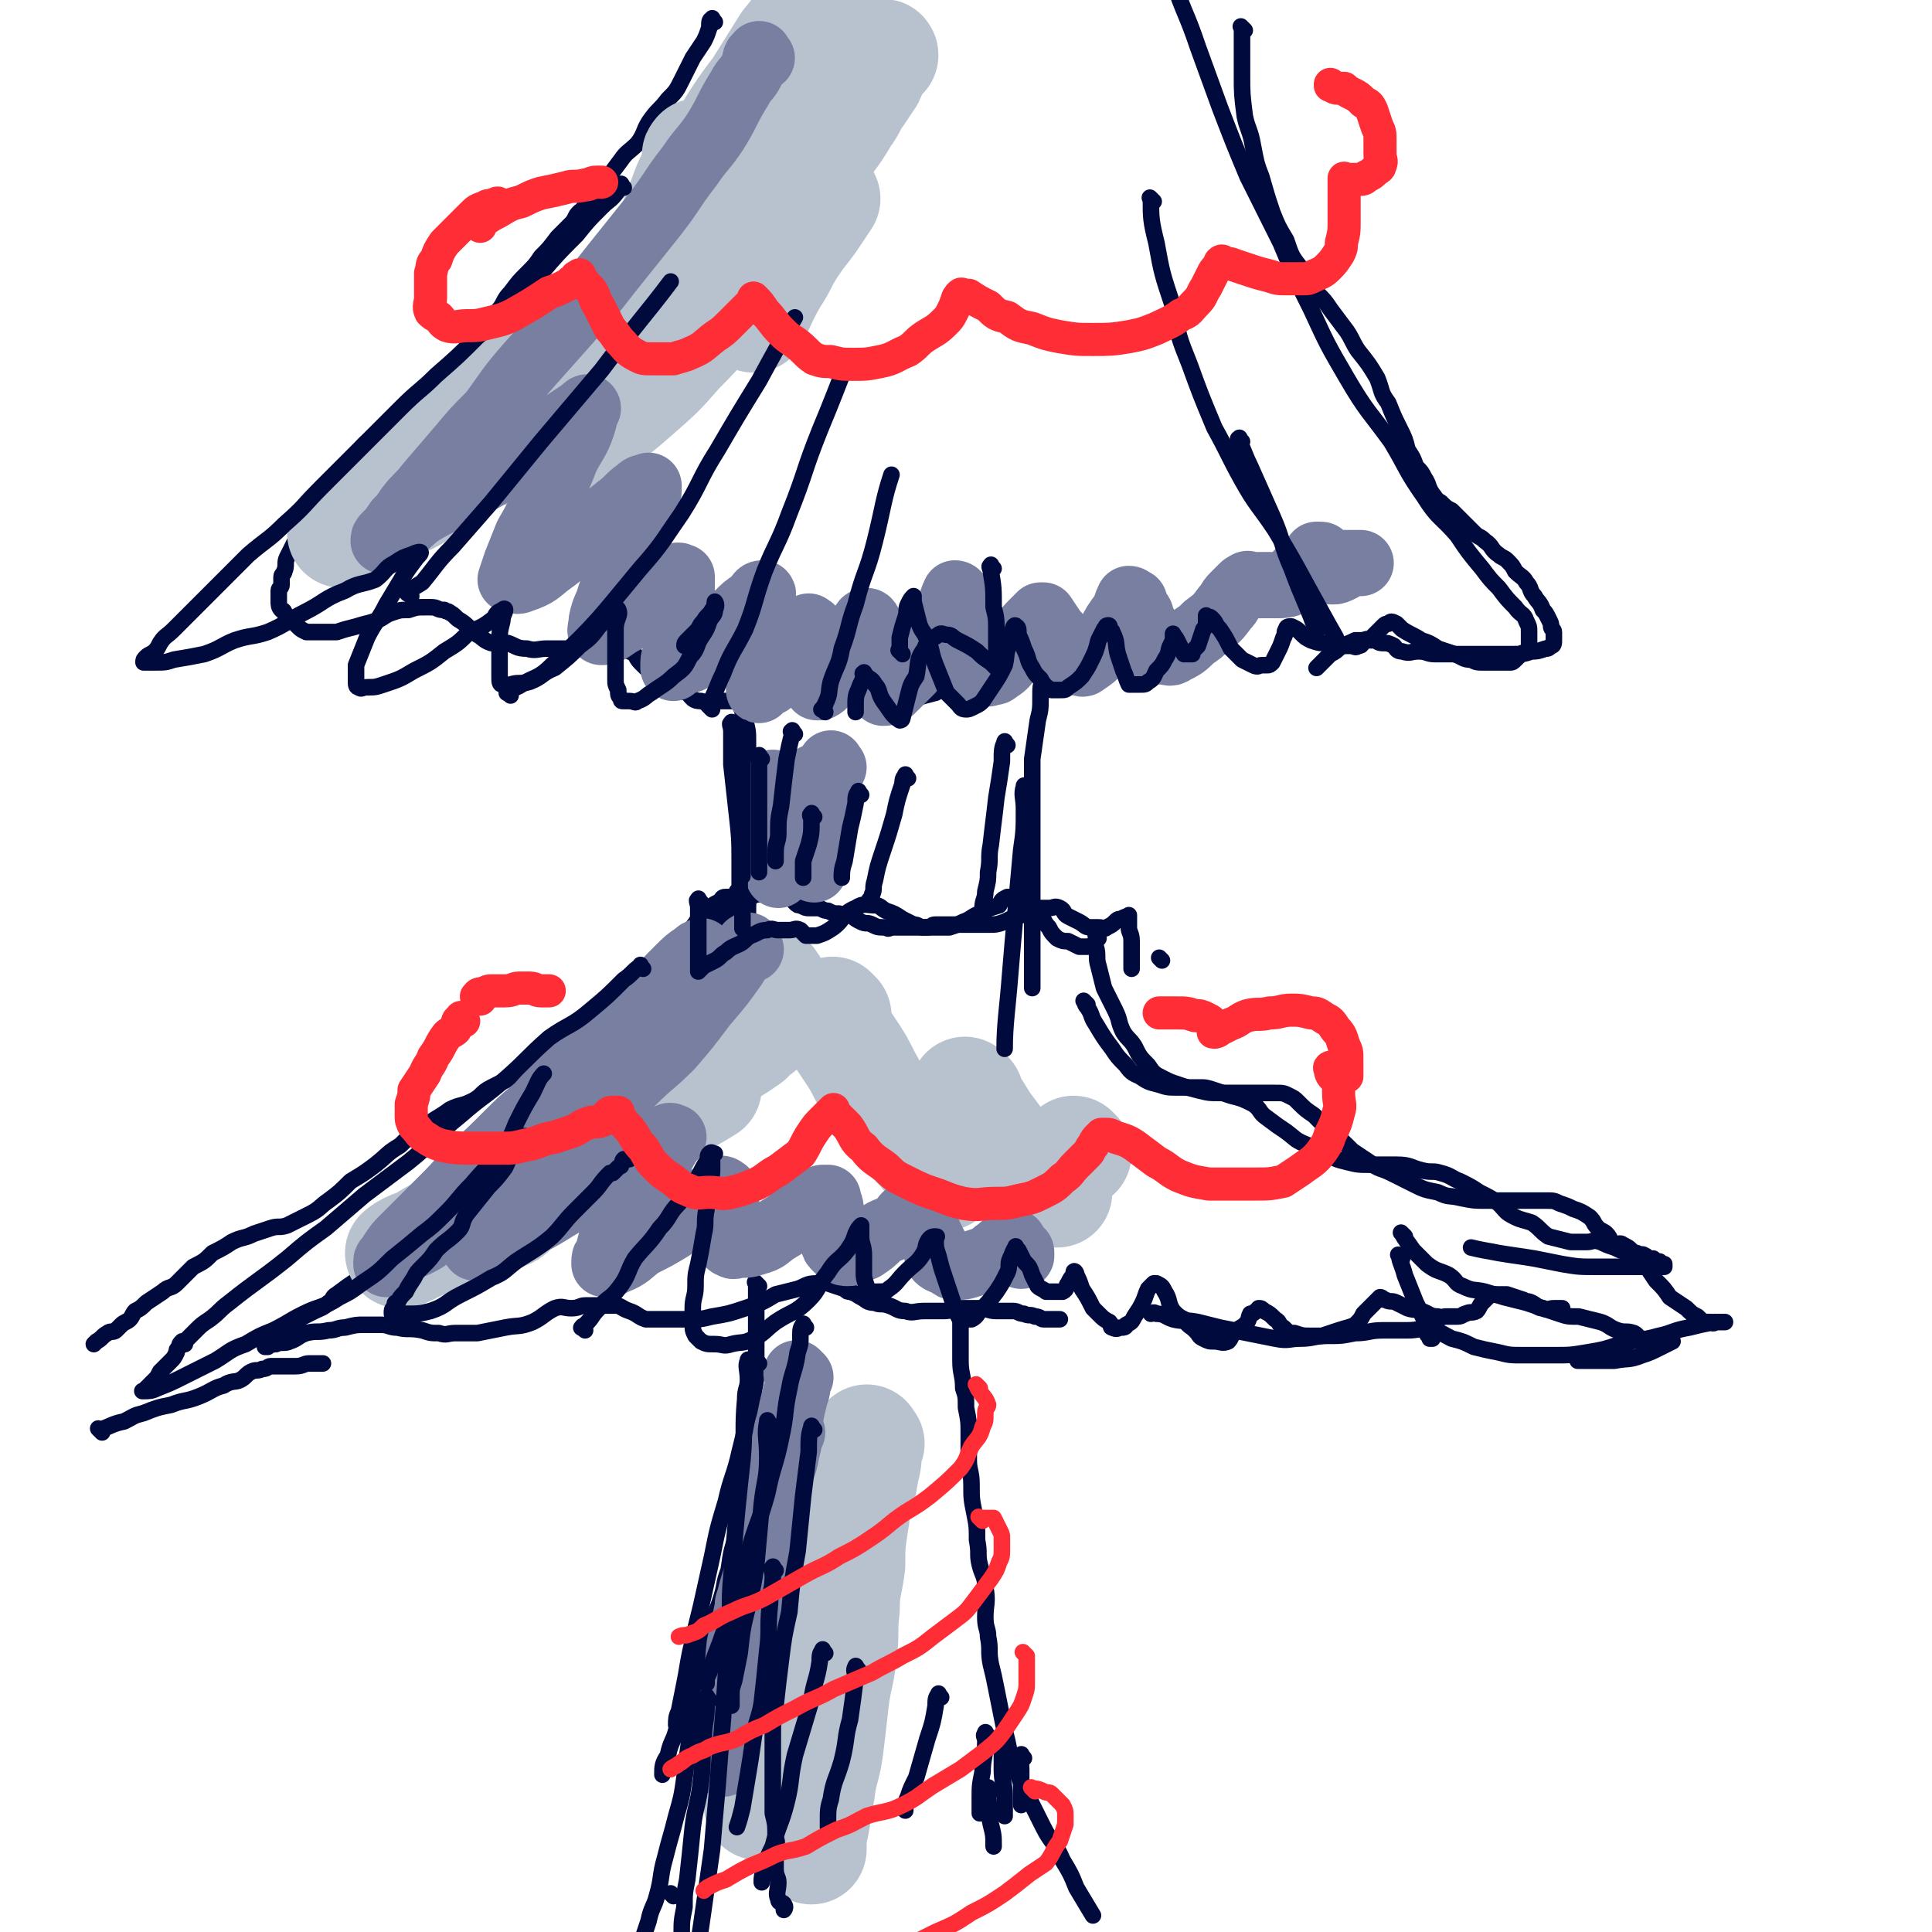 <svg viewBox='0 0 700 700' version='1.1' xmlns='http://www.w3.org/2000/svg' xmlns:xlink='http://www.w3.org/1999/xlink'><g fill='none' stroke='rgb(1,10,61)' stroke-width='6' stroke-linecap='round' stroke-linejoin='round'><path d='M275,466c-1,-1 -1,-1 -1,-1 -1,-1 0,0 0,0 0,2 0,2 0,4 0,3 0,3 0,6 0,3 0,3 0,6 0,5 0,5 0,9 0,4 0,4 0,7 0,5 -1,5 -1,10 0,4 0,4 0,8 0,5 0,5 -1,10 -1,5 -1,5 -2,9 -1,5 0,5 -1,10 -1,6 -1,6 -2,12 -2,6 -2,6 -3,13 -2,5 -1,5 -3,11 -2,6 -3,6 -4,12 -2,6 -2,6 -3,12 -2,5 -2,5 -4,11 -2,6 -2,6 -5,12 -1,4 -2,4 -3,9 -2,3 -2,4 -2,7 '/><path d='M349,478c-1,-1 -1,-1 -1,-1 -1,-1 0,0 0,0 0,1 0,1 0,2 0,1 0,1 0,3 0,3 0,3 0,7 0,2 0,2 0,4 0,5 1,5 1,10 1,3 1,3 1,7 1,5 1,5 1,9 0,5 0,5 0,10 0,4 1,4 1,9 0,5 0,5 1,10 1,5 1,5 1,10 1,5 0,5 1,9 1,4 2,4 2,8 1,6 0,6 0,11 0,4 1,4 1,7 1,5 0,5 1,10 1,4 1,4 2,9 1,5 1,5 2,10 1,5 1,5 2,9 1,5 1,5 3,10 2,5 2,5 4,9 3,6 3,6 6,12 3,6 4,5 7,12 3,5 3,5 5,10 3,5 3,5 6,10 0,0 0,0 0,0 '/><path d='M259,8c-1,-1 -1,-2 -1,-1 -1,0 -1,1 -1,3 -1,3 -1,3 -2,5 -2,3 -2,3 -4,6 -2,4 -2,4 -4,8 -2,4 -2,4 -5,7 -3,4 -3,3 -6,7 -3,4 -2,5 -5,9 -3,3 -4,3 -6,6 -3,4 -3,4 -6,8 -1,2 -1,2 -3,4 -3,3 -3,3 -5,6 -3,2 -2,3 -4,5 -3,3 -3,3 -5,5 -3,4 -3,4 -6,7 -2,3 -2,3 -5,6 -3,3 -3,3 -6,7 -3,3 -2,4 -5,7 -2,3 -2,3 -4,6 -2,2 -2,2 -4,5 -2,3 -2,4 -4,6 -2,2 -3,1 -5,2 -1,2 -1,3 -2,5 -2,1 -2,1 -3,2 -2,2 -2,2 -3,3 -2,2 -2,2 -4,3 -3,2 -3,2 -5,4 -2,2 -2,2 -4,4 -3,3 -3,3 -5,5 -2,1 -3,1 -5,3 -2,2 -2,3 -4,5 -3,3 -3,3 -6,6 -1,1 -1,2 -2,4 -2,2 -2,2 -3,3 -2,2 -2,2 -3,4 -2,3 -1,3 -3,7 -2,2 -2,2 -3,4 -1,2 -1,2 -2,4 -1,2 -1,2 -2,4 -1,2 0,3 -1,5 0,1 -1,1 -1,2 0,2 0,2 0,3 0,1 -1,1 -1,2 0,1 0,1 0,2 0,0 0,0 0,1 0,1 0,1 0,1 0,1 0,2 1,3 0,0 1,0 1,1 1,1 0,1 1,2 1,1 1,0 2,1 1,1 1,1 2,2 1,1 1,1 3,2 2,0 2,0 5,0 3,0 3,0 6,0 3,-1 3,-1 7,-2 3,-1 4,-1 7,-2 3,-1 3,-2 6,-3 3,-1 3,-1 6,-1 3,-1 3,-1 6,-1 1,0 1,0 2,0 3,0 2,1 5,1 1,1 1,0 2,1 2,1 2,2 4,3 3,2 3,3 6,5 2,1 2,2 5,3 3,0 3,0 6,0 3,1 3,2 7,2 3,1 4,0 7,0 4,0 4,0 7,0 4,0 4,0 8,0 3,0 3,0 6,0 2,0 2,0 4,0 3,0 3,0 5,1 3,1 2,2 4,4 3,3 3,3 6,5 2,1 2,2 4,3 3,2 3,2 7,3 2,2 2,3 5,3 3,1 3,0 6,0 5,0 5,0 9,0 4,0 4,1 9,0 3,0 3,-2 6,-2 3,-1 3,-1 7,-1 3,0 2,-1 5,-1 3,0 3,0 5,0 3,0 3,0 6,0 1,0 1,0 3,1 2,1 2,1 4,2 3,1 3,1 6,1 2,1 2,0 5,0 3,0 3,0 7,-1 3,-1 3,-1 7,-2 3,-2 3,-2 7,-3 3,-1 3,-1 5,-2 4,-1 4,-2 7,-2 2,-1 2,-1 5,-1 2,0 2,0 5,0 1,0 1,0 3,0 3,0 3,0 5,0 2,0 2,0 4,0 3,0 3,-1 5,-1 3,-1 3,-1 6,-1 3,-1 3,0 6,-1 2,-1 2,-1 4,-2 2,-1 2,-2 4,-2 3,-1 3,0 5,0 1,0 1,0 2,0 2,0 2,0 4,0 2,0 2,0 4,0 1,0 1,0 3,0 2,0 2,0 4,0 2,0 2,0 3,0 2,0 2,0 4,0 2,0 2,0 3,0 '/><path d='M451,11c-1,-1 -1,-1 -1,-1 -1,-1 0,0 0,0 0,3 0,3 0,6 0,5 0,5 0,11 0,7 0,7 1,15 1,5 2,5 3,11 1,5 1,6 3,11 2,7 2,7 4,13 2,5 2,5 5,10 2,6 2,6 6,11 2,4 3,4 5,8 3,3 3,3 5,6 3,4 3,4 6,8 2,3 2,4 4,7 4,5 4,5 7,10 2,5 1,5 4,9 2,5 2,5 4,9 2,4 2,4 3,8 2,3 2,3 3,6 2,2 2,2 3,4 2,3 1,3 3,6 1,1 1,2 3,3 2,2 2,2 4,3 2,2 2,2 4,4 2,2 2,2 4,4 2,2 2,1 4,3 3,2 2,3 5,5 1,1 2,1 3,2 2,2 2,2 3,4 2,2 3,2 4,4 2,2 1,3 3,5 1,2 2,2 3,5 1,1 1,1 2,3 1,2 1,2 1,3 0,1 1,1 1,2 0,2 0,2 0,3 0,1 0,2 -1,2 -1,1 -1,1 -2,1 -3,1 -3,1 -5,1 -3,1 -3,1 -7,1 -4,0 -4,0 -7,0 -5,0 -5,0 -9,0 -3,0 -3,0 -5,0 -4,0 -4,0 -7,0 -3,0 -3,-1 -6,-1 -3,0 -3,1 -6,0 -2,0 -2,-1 -3,-2 -2,-1 -2,-1 -4,-1 -2,0 -2,-1 -3,-1 -2,0 -2,0 -3,0 -2,0 -2,0 -4,0 -2,1 -2,1 -5,2 -2,2 -2,2 -4,3 -2,2 -2,2 -3,3 -1,1 -1,1 -2,2 '/><path d='M270,258c-1,-1 -2,-2 -1,-1 0,1 0,2 1,4 1,4 1,4 1,8 0,3 0,3 0,6 0,5 1,4 1,9 0,4 0,4 0,8 0,5 0,5 0,9 0,5 0,5 0,9 0,5 0,5 0,9 0,5 -1,5 -1,10 0,5 0,5 0,9 0,4 0,4 -1,9 0,3 -1,3 -1,6 0,2 0,3 0,4 '/><path d='M379,248c-1,-1 -1,-2 -1,-1 -1,1 -1,2 -1,5 0,5 0,5 -1,9 -1,7 -1,7 -2,14 0,5 0,5 0,10 0,4 0,4 0,8 0,6 0,6 0,12 0,5 0,5 0,10 0,5 0,5 0,10 0,5 0,5 0,10 0,5 0,5 0,10 0,3 0,3 0,6 0,2 0,2 0,4 0,2 0,2 0,3 '/><path d='M257,362c-1,-1 -1,-2 -1,-1 -1,0 0,1 -1,2 -2,2 -2,2 -4,3 -3,2 -3,2 -5,4 -3,3 -3,3 -6,5 -3,2 -2,3 -5,5 -4,2 -4,1 -8,3 -3,3 -2,3 -6,5 -3,3 -3,3 -6,5 -4,3 -4,3 -8,5 -3,3 -3,4 -7,7 -3,3 -4,2 -8,5 -2,2 -2,3 -4,5 -3,3 -3,4 -6,6 -4,3 -4,3 -8,6 -3,2 -3,2 -5,4 -3,3 -3,3 -6,6 -2,2 -2,2 -5,4 -3,2 -3,3 -6,5 -3,2 -4,2 -7,4 -3,3 -3,3 -6,5 -2,3 -2,3 -5,6 -2,2 -2,1 -5,3 -3,2 -3,2 -7,5 -2,1 -1,2 -3,3 -2,2 -3,2 -5,3 -2,1 -2,1 -4,2 -2,1 -2,1 -4,2 -1,1 -1,2 -2,3 -1,1 -1,0 -2,1 -1,1 -1,1 -2,2 -1,1 -1,1 -2,1 -1,1 -1,1 -1,2 -1,0 -1,0 -1,0 1,0 2,-1 4,-1 2,-1 3,0 5,-1 3,-1 3,-2 6,-3 4,-1 4,0 8,-1 3,0 3,-1 6,-1 4,-1 4,-1 7,-1 3,0 3,0 6,0 3,0 3,1 6,1 4,1 4,0 9,1 3,1 3,1 6,1 3,1 3,0 6,0 4,0 4,0 8,0 5,-1 5,-1 10,-2 5,-1 5,0 10,-2 4,-2 4,-3 8,-5 3,-1 3,0 6,0 3,0 3,-1 5,-1 3,0 3,0 6,0 2,0 2,0 5,0 2,0 2,1 5,2 3,1 3,2 6,3 4,0 4,0 8,0 4,0 4,0 7,0 5,0 5,0 9,-1 6,-1 6,-1 12,-3 6,-2 6,-2 11,-5 4,-1 4,-1 8,-2 3,-1 3,-2 7,-2 2,-1 2,-1 4,0 3,1 3,1 6,2 1,1 1,1 2,1 3,1 2,1 4,2 2,1 2,2 5,2 2,1 2,0 5,1 3,1 3,2 6,2 3,1 3,0 7,0 3,0 3,0 7,0 3,0 3,-1 7,-1 3,0 3,0 6,0 3,0 3,1 6,1 3,0 3,0 6,0 2,0 2,1 4,1 2,1 2,0 4,1 2,0 2,1 3,1 2,0 2,0 4,0 1,0 2,0 2,0 '/><path d='M394,364c-1,-1 -2,-2 -1,-1 0,0 0,1 1,2 2,3 1,3 3,6 3,5 3,5 6,9 2,3 2,3 5,6 2,3 3,3 5,4 3,2 3,2 7,3 3,1 3,1 7,1 3,0 3,0 7,0 3,0 3,0 6,1 3,1 3,1 6,2 4,1 4,1 8,3 3,2 2,3 5,5 4,3 4,3 7,5 4,3 3,3 8,5 3,2 3,2 7,3 3,2 3,2 7,3 4,1 4,1 9,1 5,0 5,0 9,0 5,0 5,1 9,2 4,1 4,0 7,1 4,1 4,2 7,3 4,2 4,2 7,4 4,2 4,2 7,4 3,3 2,3 6,5 2,1 3,1 6,2 3,2 3,3 6,5 4,1 4,1 8,2 2,0 2,0 6,0 2,0 2,-1 5,0 2,1 2,1 5,2 2,1 2,1 5,2 3,2 3,2 6,4 2,3 2,3 4,6 3,3 3,3 5,6 3,2 3,2 6,4 2,2 2,2 4,3 2,2 2,2 5,2 1,1 1,0 2,0 2,0 3,0 3,0 0,0 -2,0 -4,0 -5,1 -5,1 -9,2 -6,1 -6,2 -11,3 -7,2 -7,1 -14,3 -6,2 -6,2 -12,3 -6,1 -6,1 -12,1 -5,0 -5,0 -11,0 -5,0 -5,0 -9,-1 -5,-1 -5,-1 -9,-2 -4,-2 -4,-2 -8,-3 -4,-2 -3,-2 -7,-3 -5,-1 -5,0 -9,0 -5,0 -5,0 -9,0 -5,0 -5,1 -10,1 -5,1 -5,1 -10,1 -5,0 -5,1 -10,1 -4,0 -4,1 -9,0 -5,-1 -5,-1 -10,-2 -5,-1 -5,-1 -10,-2 -4,-1 -4,-1 -8,-2 -5,-1 -5,0 -9,-1 -3,-1 -3,-2 -6,-2 -1,-1 -2,0 -2,0 '/><path d='M251,358c-1,-1 -2,-1 -1,-1 0,-1 0,-1 1,-3 1,-2 2,-1 3,-4 2,-4 1,-4 3,-8 1,-2 1,-2 2,-4 1,-1 1,-1 2,-2 1,-2 0,-2 1,-4 1,-2 1,-2 2,-3 1,-2 0,-2 1,-4 0,0 1,0 1,0 1,-1 1,-2 1,-2 0,0 0,1 0,2 -1,2 -1,2 -3,4 -1,2 -1,2 -3,4 -2,2 -2,2 -4,3 -3,2 -3,2 -5,4 -3,2 -3,1 -6,3 -3,2 -2,2 -5,4 -4,2 -4,2 -7,4 -5,3 -5,3 -9,7 -3,3 -3,3 -6,6 -5,5 -4,5 -9,9 -4,4 -4,3 -9,7 -4,3 -3,3 -7,6 -4,3 -4,2 -8,4 -4,2 -4,2 -8,4 -4,2 -3,3 -7,5 -4,2 -4,1 -8,3 -4,3 -5,3 -9,6 -5,3 -5,3 -9,7 -5,3 -4,3 -9,7 -4,3 -4,3 -9,6 -4,4 -4,4 -8,7 -3,2 -3,3 -7,5 -4,2 -4,2 -8,4 -3,1 -3,0 -6,1 -3,1 -3,1 -6,2 -4,2 -4,1 -8,3 -3,2 -3,2 -7,4 -3,3 -3,3 -7,5 -3,3 -3,3 -6,6 -2,2 -3,1 -5,3 -3,2 -3,2 -6,4 -2,2 -2,2 -4,3 -1,1 -1,2 -2,3 -1,1 -2,1 -3,2 -1,1 -1,1 -2,2 -1,1 -2,0 -3,1 -2,1 -2,2 -4,3 -1,1 -1,1 -1,1 0,0 0,0 0,0 '/><path d='M37,519c-1,-1 -1,-1 -1,-1 -1,-1 0,0 0,0 4,-1 4,-2 9,-3 4,-2 3,-2 7,-3 5,-2 5,-2 10,-3 5,-2 5,-1 10,-3 5,-2 5,-3 9,-4 3,-2 4,-1 6,-2 2,-1 2,-2 4,-3 2,-1 2,0 4,-1 2,0 2,-1 3,-1 2,0 2,0 4,0 3,0 3,0 5,0 3,0 3,-1 5,-1 2,0 2,0 5,0 0,0 0,0 0,0 '/><path d='M239,349c-1,-1 -2,-1 -1,-1 1,-2 2,-1 4,-3 3,-3 3,-3 6,-6 3,-3 3,-3 5,-6 2,-1 1,-2 3,-3 2,-2 2,-2 4,-3 2,-1 1,-2 3,-2 2,0 2,0 4,0 2,0 2,0 4,0 2,0 2,-1 4,-1 1,0 1,0 3,0 1,0 1,0 3,0 1,0 1,0 2,0 0,0 0,0 1,0 1,0 1,0 1,0 1,0 1,0 2,1 1,1 0,1 1,2 1,1 1,1 2,1 2,1 2,1 3,1 2,0 2,0 3,0 2,0 2,1 4,1 2,1 2,1 4,1 2,1 2,0 5,1 1,1 1,1 3,2 2,1 2,0 4,1 2,1 2,1 5,1 1,1 1,0 3,0 2,0 2,0 5,0 2,0 2,0 4,0 1,0 1,0 3,0 2,0 1,-1 3,-1 2,0 2,0 3,0 2,0 2,0 3,0 1,0 1,0 2,0 2,0 2,0 3,0 2,0 2,0 4,0 2,0 2,0 4,0 3,0 3,0 6,-1 2,-1 2,-1 4,-2 3,-1 3,0 6,-1 1,-1 1,-2 2,-2 1,0 1,0 2,0 1,0 1,0 2,0 2,0 2,-1 4,0 2,1 1,2 3,3 2,1 2,1 4,2 2,1 2,2 4,2 1,0 1,0 3,0 2,0 2,1 3,0 2,-1 2,-1 3,-2 1,-1 1,-1 2,-1 2,-1 2,-1 3,-1 0,-1 0,0 0,0 0,1 0,1 0,1 0,0 0,0 0,0 0,2 0,2 0,3 0,2 1,2 1,5 0,2 0,2 0,4 0,3 0,3 0,6 0,0 0,0 0,0 '/><path d='M421,348c-1,-1 -1,-1 -1,-1 '/><path d='M398,340c-1,-1 -1,-1 -1,-1 '/></g>
<g fill='none' stroke='rgb(183,194,206)' stroke-width='40' stroke-linecap='round' stroke-linejoin='round'><path d='M311,537c-1,-1 -1,-1 -1,-1 -1,-1 0,0 0,0 0,3 0,3 0,6 0,5 0,5 -1,11 -1,7 -1,7 -1,14 -1,8 -2,8 -2,16 -1,8 0,8 -1,16 -1,9 -2,9 -3,18 -1,9 -1,9 -2,17 -1,7 -2,7 -3,15 -1,6 -1,6 -2,12 -1,4 -1,5 -1,9 '/><path d='M302,533c-1,-1 -1,-2 -1,-1 -1,0 0,0 0,1 0,4 0,4 0,8 0,7 0,7 0,14 0,8 0,8 0,15 0,8 0,8 -1,17 -1,8 -1,8 -2,16 -1,6 -1,6 -2,13 -1,4 -1,4 -1,8 -1,4 -1,5 -1,9 '/><path d='M315,523c-1,-1 -1,-2 -1,-1 -1,0 0,1 0,2 0,5 0,5 -1,9 -1,6 -1,6 -3,11 -2,8 -1,8 -3,16 -2,8 -2,8 -4,16 -2,7 -2,7 -4,14 -3,8 -3,8 -6,16 -3,7 -3,7 -6,14 -2,6 -1,6 -3,12 -2,4 -2,4 -4,8 -2,4 -2,4 -3,7 '/><path d='M289,628c-1,-1 -1,-2 -1,-1 -1,1 -1,2 -2,5 -2,4 -2,4 -4,8 -2,3 -2,3 -4,6 -2,4 -2,5 -3,8 '/><path d='M280,357c-1,-1 -1,-2 -1,-1 -1,0 -1,0 -2,1 -4,4 -4,4 -8,8 -5,4 -5,3 -10,7 -6,6 -6,6 -13,13 -6,5 -6,5 -12,11 -6,5 -6,5 -11,10 -6,6 -6,6 -12,11 -5,5 -6,4 -11,9 -4,3 -3,4 -7,7 -3,2 -3,2 -6,3 -2,2 -1,3 -4,4 -1,0 -1,-1 -3,0 0,0 0,1 0,1 -1,0 -2,0 -1,0 1,-2 2,-3 5,-6 4,-3 4,-3 8,-6 7,-5 7,-4 14,-9 6,-4 5,-5 11,-9 7,-5 8,-4 15,-9 6,-3 6,-4 11,-7 5,-3 6,-3 11,-6 4,-3 3,-4 7,-6 4,-3 5,-3 9,-6 2,-1 2,-2 3,-3 2,-1 2,-1 3,-2 1,-1 1,-1 0,-1 -1,0 -2,0 -3,1 -4,2 -5,1 -9,3 -6,4 -6,4 -12,8 -6,4 -6,4 -13,9 -8,5 -9,5 -17,10 -8,6 -8,6 -16,11 -7,5 -7,4 -13,9 -7,5 -7,5 -14,11 -6,4 -5,5 -11,9 -4,2 -4,2 -8,4 -4,2 -4,2 -7,4 -2,1 -3,1 -5,2 -2,1 -3,2 -3,2 0,0 1,0 3,-1 4,-2 4,-2 9,-4 9,-5 9,-4 17,-9 9,-4 9,-4 17,-8 11,-6 11,-6 21,-12 9,-5 9,-5 19,-11 12,-8 17,-10 25,-15 '/><path d='M303,368c-1,-1 -2,-2 -1,-1 0,2 0,3 1,6 2,3 2,3 4,6 4,6 4,6 7,12 3,5 2,5 5,9 4,5 4,5 8,9 4,5 5,5 9,10 3,3 4,5 6,7 '/><path d='M351,397c-1,-1 -2,-2 -1,-1 0,1 1,2 2,4 3,4 3,5 6,9 4,5 3,5 8,10 2,2 2,2 5,4 3,3 3,3 6,5 3,2 3,2 6,4 0,0 0,0 0,0 '/><path d='M390,418c-1,-1 -1,-1 -1,-1 '/><path d='M254,57c-1,-1 -1,-2 -1,-1 -1,0 0,1 0,2 -1,5 -2,5 -4,10 -3,8 -3,8 -6,16 -4,9 -4,9 -9,18 -4,7 -4,7 -9,15 -4,7 -4,7 -9,14 -4,7 -3,7 -8,14 -2,3 -3,3 -6,6 -2,4 -3,4 -5,7 -2,3 -1,3 -3,5 -1,1 -1,1 -2,2 0,0 0,0 0,0 1,-2 1,-2 3,-4 4,-4 4,-4 8,-8 6,-6 6,-6 11,-12 7,-7 7,-7 14,-13 6,-6 6,-6 12,-12 8,-8 9,-8 17,-16 6,-6 6,-7 13,-14 6,-7 6,-6 12,-13 5,-6 5,-6 10,-12 4,-5 4,-5 8,-10 3,-4 3,-4 6,-9 3,-4 2,-4 5,-8 2,-3 2,-3 4,-6 1,-2 1,-3 2,-5 1,-1 0,-1 1,-2 1,-1 2,-2 2,-1 0,0 -1,0 -2,1 -3,4 -3,5 -5,9 -6,8 -6,7 -11,15 -6,9 -5,9 -11,18 -8,10 -8,10 -16,21 -6,9 -6,9 -13,18 -5,6 -6,6 -11,12 -5,5 -5,5 -9,9 -3,3 -2,4 -5,6 -1,0 -2,1 -1,0 0,-2 0,-2 1,-4 3,-6 3,-6 6,-12 4,-8 4,-8 7,-16 5,-10 6,-10 11,-20 5,-9 4,-9 9,-18 6,-11 6,-10 11,-21 4,-8 3,-8 7,-16 3,-7 4,-7 7,-14 1,-3 1,-4 2,-7 1,-2 2,-2 3,-4 0,-1 0,-2 0,-1 0,0 0,0 0,1 -3,4 -4,4 -7,9 -4,5 -4,5 -8,10 -5,8 -5,8 -10,16 -6,8 -6,8 -11,16 -7,11 -7,10 -13,21 -6,10 -5,10 -11,20 -5,7 -6,7 -11,15 -6,8 -6,8 -11,16 -4,5 -5,5 -8,11 -3,3 -2,4 -4,8 -2,2 -3,2 -5,5 0,0 0,1 0,1 0,1 0,0 0,0 2,-4 1,-4 3,-8 5,-8 5,-8 10,-15 5,-8 6,-8 12,-16 6,-9 6,-9 13,-16 7,-7 7,-7 15,-14 4,-3 5,-3 9,-7 2,-1 1,-2 2,-3 0,-1 0,0 0,0 0,1 1,1 0,2 -3,4 -4,3 -7,7 -7,7 -6,7 -13,14 -9,9 -10,9 -19,17 -9,8 -9,8 -18,16 -11,10 -11,9 -22,18 -8,8 -8,8 -17,16 -6,5 -6,4 -13,9 -6,4 -6,4 -11,9 -3,2 -2,2 -5,5 -1,1 -1,1 -2,1 0,0 0,0 0,0 3,-2 3,-2 5,-5 6,-4 6,-5 12,-10 6,-5 6,-5 13,-10 7,-5 7,-5 14,-10 6,-4 6,-4 12,-9 3,-2 3,-2 6,-4 2,-1 4,-2 4,-2 0,0 -2,1 -4,3 -6,5 -6,5 -12,9 -7,6 -7,6 -14,11 -9,7 -9,8 -18,15 -7,6 -7,5 -14,11 -5,4 -5,4 -10,8 -2,2 -2,2 -5,4 -2,1 -2,1 -3,2 0,0 0,0 0,0 2,0 2,1 3,0 5,-2 5,-3 9,-6 8,-5 9,-4 17,-9 9,-6 8,-7 17,-12 11,-7 11,-7 22,-14 10,-6 9,-6 19,-13 11,-7 11,-7 22,-14 '/><path d='M274,85c-1,-1 -1,-2 -1,-1 -3,2 -2,3 -4,6 -5,5 -5,5 -10,11 -6,8 -6,8 -12,15 -6,8 -6,8 -13,16 -5,6 -6,6 -11,12 -4,5 -4,5 -7,9 -2,3 -2,3 -4,5 0,0 0,0 0,0 9,-8 10,-8 19,-16 8,-7 8,-7 15,-15 10,-10 9,-10 18,-20 9,-9 9,-9 18,-18 3,-4 3,-4 7,-8 3,-3 4,-3 7,-6 2,-2 2,-2 3,-3 0,0 0,0 0,0 0,0 0,0 0,0 -2,3 -2,3 -4,6 -4,6 -4,5 -8,11 -4,6 -3,6 -7,12 -4,7 -4,8 -7,14 '/><path d='M233,395c-1,-1 -1,-2 -1,-1 -1,0 0,1 -1,2 -4,5 -5,5 -9,10 -4,3 -4,3 -7,7 -4,5 -4,5 -8,10 0,0 0,0 0,0 '/></g>
<g fill='none' stroke='rgb(120,127,160)' stroke-width='24' stroke-linecap='round' stroke-linejoin='round'><path d='M290,499c-1,-1 -1,-1 -1,-1 -1,-1 0,0 0,0 0,1 0,1 0,2 0,3 0,3 -1,6 -1,4 -1,4 -2,9 -2,7 -2,7 -3,13 -2,8 -3,8 -4,16 -2,7 -2,7 -3,14 -2,9 -1,10 -3,19 -2,10 -3,9 -5,19 -1,8 0,8 -1,17 -1,5 -2,5 -3,10 -1,3 -2,3 -2,7 0,1 0,2 0,3 '/><path d='M287,519c-1,-1 -1,-1 -1,-1 -1,-1 0,0 0,0 0,4 0,4 -1,8 -1,6 -2,6 -4,12 -1,7 -1,7 -3,14 -1,8 -2,8 -3,16 -3,9 -3,9 -5,19 -1,8 -1,8 -2,16 -2,9 -2,9 -3,18 -2,9 -2,12 -3,18 '/><path d='M272,582c-1,-1 -1,-1 -1,-1 '/><path d='M255,346c-1,-1 -1,-2 -1,-1 -1,0 -1,0 -2,1 -3,2 -3,2 -6,5 -5,5 -5,5 -10,11 -6,5 -6,5 -12,11 -7,6 -7,6 -14,12 -8,8 -8,8 -15,16 -6,5 -6,5 -11,10 -7,7 -7,7 -14,13 -5,6 -5,6 -10,11 -4,4 -4,4 -8,8 -3,3 -3,3 -6,6 -2,2 -2,2 -4,5 0,1 0,1 -1,2 0,1 -1,0 -1,1 0,0 0,1 0,1 2,-2 2,-2 4,-4 5,-3 5,-2 10,-5 7,-5 7,-6 14,-11 7,-4 7,-4 13,-9 7,-5 7,-6 13,-11 8,-7 9,-7 16,-14 7,-6 6,-6 12,-12 7,-7 7,-7 13,-13 5,-6 6,-7 10,-11 '/><path d='M272,344c-1,-1 -1,-2 -1,-1 -3,2 -3,4 -5,7 -5,7 -5,7 -11,14 -6,8 -6,8 -12,15 -7,7 -7,6 -14,13 -7,7 -7,7 -14,14 -6,6 -6,6 -12,12 -5,5 -6,5 -11,11 -4,5 -4,5 -8,11 -3,2 -3,2 -6,4 -2,3 -2,4 -4,7 -1,1 -1,0 -2,1 0,0 0,0 0,0 4,-1 4,-1 8,-3 6,-3 6,-3 12,-6 8,-4 8,-5 16,-9 6,-4 6,-4 11,-7 6,-4 6,-4 12,-8 4,-2 4,-2 8,-5 2,-1 1,-1 3,-2 1,-1 1,0 2,0 0,0 -1,1 -1,1 -2,3 -2,3 -3,5 -3,6 -3,6 -6,11 -3,5 -3,4 -6,9 -3,5 -3,5 -6,10 -1,3 -1,3 -2,7 -1,1 -1,1 -1,2 0,0 0,0 0,1 2,0 2,0 4,-1 5,-2 5,-3 9,-6 6,-3 6,-3 11,-6 4,-4 4,-4 9,-7 3,-3 3,-3 7,-5 1,-1 2,-3 3,-2 2,1 1,2 1,5 0,3 0,3 0,6 0,2 0,2 0,5 0,1 0,1 1,3 0,0 0,1 1,1 1,1 1,0 3,0 3,0 3,0 6,-1 4,-1 4,-2 7,-4 5,-3 5,-3 9,-7 2,-1 2,-2 4,-3 2,-1 2,-1 4,-2 1,0 1,0 2,0 0,0 0,0 0,1 1,2 1,2 1,5 1,2 1,2 1,5 0,2 0,2 0,5 0,1 0,1 1,2 1,1 1,1 1,1 2,1 2,1 3,1 3,0 3,-1 6,-2 3,-2 3,-2 6,-5 3,-2 4,-1 7,-4 2,-1 1,-2 3,-3 1,-1 2,0 3,0 1,0 1,0 2,0 1,1 0,2 1,4 1,2 1,2 2,4 1,2 1,2 2,4 1,2 0,2 1,4 1,1 2,1 4,2 1,1 1,1 2,1 3,0 3,0 6,-1 3,-1 3,-1 6,-2 2,-1 2,-2 4,-3 2,-2 2,-2 4,-3 0,-1 1,0 1,0 1,0 0,1 0,1 1,1 1,1 2,2 1,1 1,0 1,1 0,0 0,1 0,1 '/><path d='M276,21c-1,-1 -1,-2 -1,-1 -2,1 -1,2 -2,4 -2,5 -3,4 -5,8 -5,8 -4,8 -9,16 -4,6 -5,6 -9,12 -7,9 -6,9 -13,18 -8,10 -8,10 -16,20 -7,9 -7,9 -14,17 -8,9 -8,9 -16,18 -7,8 -7,9 -13,17 -6,6 -6,6 -11,12 -6,7 -6,7 -12,14 -3,4 -4,4 -7,8 -2,3 -2,3 -4,5 -2,3 -2,3 -4,5 -1,1 -1,1 -1,2 0,0 0,0 0,0 0,0 0,0 1,0 1,-1 1,-2 3,-3 5,-3 5,-4 9,-7 8,-5 9,-4 16,-9 8,-4 8,-4 16,-9 6,-5 6,-5 13,-10 4,-2 4,-2 8,-5 3,-2 3,-2 6,-4 1,-1 2,-2 2,-1 -1,1 -1,3 -2,6 -2,6 -3,6 -6,12 -3,8 -3,7 -7,15 -3,6 -3,6 -7,13 -2,5 -2,5 -4,10 -1,3 -1,3 -2,6 0,0 0,0 0,0 2,0 2,1 4,0 6,-2 6,-3 10,-6 7,-5 7,-6 13,-11 6,-5 6,-4 12,-9 4,-3 4,-4 7,-6 2,-2 2,-1 4,-2 0,0 0,0 0,0 0,3 0,3 -1,6 -1,6 -1,6 -3,12 -3,7 -4,6 -6,13 -2,4 -2,4 -4,9 -1,4 -2,4 -3,9 0,2 -1,4 0,4 3,0 4,-2 8,-4 5,-3 4,-4 8,-7 4,-3 4,-3 7,-6 2,-2 2,-2 4,-3 1,-1 1,0 2,0 0,1 0,1 0,2 0,4 0,4 0,8 0,5 -1,5 -1,9 -1,4 0,4 -1,8 0,2 -1,2 -1,4 0,1 0,1 0,2 0,0 1,-1 1,-1 3,-2 4,-1 7,-3 4,-3 4,-4 7,-7 4,-4 4,-4 8,-8 3,-3 3,-3 6,-5 2,-2 2,-3 3,-3 1,0 0,1 0,3 0,5 0,5 0,11 0,4 -1,4 -1,8 0,3 0,3 0,7 0,2 0,2 0,4 0,1 0,1 0,2 0,0 1,-1 1,-1 2,-2 3,-1 4,-3 3,-3 3,-3 5,-6 3,-4 2,-4 5,-8 1,-2 2,-2 3,-4 0,0 0,-1 0,-1 0,0 0,0 0,0 0,1 1,0 1,1 1,2 1,3 1,5 0,4 0,4 0,8 0,3 1,3 1,6 0,1 0,1 0,2 0,0 0,0 0,0 0,0 1,0 1,0 2,-1 2,-2 3,-3 3,-3 3,-3 5,-6 3,-4 2,-5 4,-9 2,-2 2,-2 3,-4 1,-1 1,-2 2,-2 1,0 1,2 1,4 1,3 0,3 1,6 1,4 1,4 2,8 1,3 0,3 1,5 0,1 0,2 1,3 1,0 1,0 3,-1 0,0 0,-1 1,-1 3,-3 3,-3 6,-6 3,-4 3,-4 5,-8 3,-4 3,-4 5,-9 2,-3 2,-3 4,-6 1,-2 1,-3 2,-5 1,0 1,1 1,1 0,0 0,0 0,1 0,2 0,2 1,4 1,4 2,4 3,9 1,3 1,3 2,6 1,4 1,4 2,7 1,1 1,1 2,1 1,0 1,0 1,0 2,-1 2,0 3,-1 3,-2 3,-2 5,-5 3,-3 2,-3 4,-6 2,-4 2,-4 5,-7 1,-1 1,-1 2,-2 1,0 1,0 1,0 2,3 2,3 4,6 2,2 2,2 3,4 1,3 1,3 2,6 1,1 2,0 3,1 1,0 1,0 1,0 1,0 1,1 2,0 3,-2 3,-2 6,-5 2,-2 1,-2 3,-5 2,-4 2,-4 5,-8 1,-2 1,-3 2,-5 1,0 1,1 2,1 0,0 -1,0 -1,0 1,1 1,1 2,3 2,2 1,2 2,4 2,4 2,3 3,6 2,3 1,3 2,5 1,0 1,0 2,0 2,0 3,1 4,0 4,-2 4,-2 7,-5 3,-2 3,-2 5,-4 4,-3 4,-3 7,-7 2,-2 1,-2 3,-4 2,-2 2,-2 3,-3 1,-1 1,-1 2,-1 0,-1 0,0 1,0 1,0 1,0 1,0 1,0 1,0 3,0 1,0 1,0 2,0 2,0 2,0 4,0 2,0 3,0 5,-1 1,-1 1,-2 2,-3 2,-2 2,-2 4,-3 1,-1 1,-1 2,-2 1,-1 0,-1 1,-2 0,0 1,0 1,0 1,0 1,0 1,1 1,1 0,1 1,2 0,1 0,1 1,2 0,1 0,1 1,1 0,0 0,0 1,0 0,0 0,0 0,0 1,0 1,0 3,-1 1,-1 0,-1 1,-2 1,0 1,0 2,0 0,0 0,0 1,0 0,0 0,0 0,0 1,0 1,0 2,0 1,0 1,0 1,0 '/><path d='M296,283c-1,-1 -1,-2 -1,-1 -1,3 0,4 0,9 0,5 0,5 0,10 0,3 0,3 0,6 0,3 0,3 0,5 0,2 0,2 0,3 '/><path d='M302,278c-1,-1 -1,-2 -1,-1 -1,1 -1,2 -1,4 -1,4 0,4 -1,9 -1,3 -2,3 -3,6 -1,4 -1,4 -2,8 -1,3 0,3 -1,5 0,2 -1,2 -1,3 '/><path d='M281,285c-1,-1 -1,-2 -1,-1 -1,2 -1,3 -1,6 0,3 0,3 0,6 0,4 0,4 0,7 0,2 -1,2 -1,4 0,1 0,1 0,1 '/><path d='M284,305c-1,-1 -1,-2 -1,-1 -1,0 0,0 0,1 0,6 -1,6 -1,12 0,0 0,0 0,0 '/></g>
<g fill='none' stroke='rgb(1,10,61)' stroke-width='6' stroke-linecap='round' stroke-linejoin='round'><path d='M292,481c-1,-1 -1,-2 -1,-1 -1,1 -1,2 -1,4 0,3 0,3 -1,6 -1,7 -2,7 -3,13 -2,9 -1,9 -3,18 -2,10 -3,10 -5,20 -3,11 -4,11 -7,22 -2,7 -2,7 -4,14 -2,8 -2,8 -5,15 -2,6 -2,5 -4,11 -1,3 -1,3 -2,5 0,1 0,1 0,2 '/><path d='M275,494c-1,-1 -1,-2 -1,-1 -1,1 -1,2 -1,5 -1,6 -1,6 -2,13 -1,7 -1,7 -3,15 -2,9 -3,9 -5,18 -3,10 -3,10 -5,20 -2,9 -2,9 -4,18 -2,8 -2,8 -4,17 -1,5 -1,6 -2,11 -1,5 -1,5 -2,10 -1,2 -1,3 -1,5 '/><path d='M279,516c-1,-1 -1,-2 -1,-1 -1,5 0,6 0,13 0,8 -1,8 -2,17 -1,11 -1,11 -2,22 -1,7 -1,7 -3,15 -2,8 -2,8 -3,17 -1,5 -1,5 -2,10 -1,3 -1,3 -1,6 0,2 0,2 0,3 '/><path d='M295,518c-1,-1 -1,-2 -1,-1 -1,3 -1,4 -1,9 -1,8 -1,8 -2,16 -1,10 -1,10 -2,20 -2,11 -2,11 -3,22 -2,9 -2,9 -3,17 -1,8 -1,8 -2,17 -1,6 -1,6 -1,12 0,6 0,6 0,11 0,3 0,3 0,6 0,2 0,2 0,3 0,1 0,1 0,2 0,0 0,0 0,0 0,1 0,1 0,2 0,2 0,2 0,3 1,4 1,4 1,9 1,2 0,2 0,4 0,4 0,4 0,7 0,3 1,3 1,5 0,3 -1,4 0,6 0,2 2,1 2,2 1,1 0,2 0,2 '/><path d='M281,569c-1,-1 -1,-2 -1,-1 -1,0 0,1 0,3 0,5 -1,5 -1,10 -1,9 0,9 -1,17 -1,10 -1,10 -2,19 -1,6 -2,6 -3,13 -1,7 -1,7 -2,13 -1,6 -1,6 -2,12 -1,4 -1,4 -2,7 '/><path d='M252,616c-1,-1 -1,-1 -1,-1 -1,-1 0,0 0,0 0,2 0,2 0,5 0,4 0,4 -1,9 -1,7 -1,7 -2,15 -1,7 -1,7 -3,14 -2,8 -2,7 -4,15 -2,7 -1,7 -3,14 -1,4 -2,4 -3,9 -1,3 -1,3 -2,6 -1,3 -1,3 -1,5 '/><path d='M244,687c-1,-1 -1,-1 -1,-1 '/><path d='M233,351c-1,-1 -1,-2 -1,-1 -3,2 -3,3 -6,5 -6,6 -6,6 -12,11 -7,6 -8,5 -15,10 -8,7 -8,8 -16,15 -8,7 -8,6 -16,13 -10,8 -9,9 -19,17 -8,6 -8,6 -16,12 -7,6 -7,6 -14,12 -7,5 -7,5 -14,11 -10,8 -11,8 -21,16 -4,3 -3,3 -7,6 -3,2 -3,2 -5,4 -2,2 -2,2 -3,3 -1,1 -1,1 -1,2 -1,0 0,-1 0,-1 0,0 -1,0 -1,0 -1,1 -1,1 -1,2 -1,1 -1,1 -1,2 -1,2 -1,2 -2,3 -1,1 -1,1 -2,2 -1,1 -1,1 -2,2 -1,2 -1,2 -2,3 -2,2 -2,2 -4,4 0,0 -1,0 0,0 2,0 3,0 5,-1 5,-2 5,-2 9,-4 6,-3 6,-3 12,-6 5,-3 5,-4 11,-6 5,-3 5,-3 10,-5 6,-3 5,-3 11,-6 6,-3 7,-2 13,-6 4,-2 4,-2 8,-5 6,-4 6,-4 11,-9 5,-4 5,-4 11,-9 4,-3 4,-3 9,-8 4,-4 4,-5 9,-10 5,-6 6,-6 11,-13 3,-4 3,-4 5,-9 3,-6 3,-6 6,-11 2,-4 2,-5 4,-7 '/><path d='M191,413c-1,-1 -1,-2 -1,-1 -2,1 -2,1 -3,3 -3,4 -2,4 -4,8 -3,4 -3,4 -6,7 -4,5 -4,5 -8,10 -2,3 -1,4 -3,6 -4,4 -4,3 -8,7 -2,3 -2,3 -5,6 -2,2 -2,2 -3,4 -2,3 -2,3 -3,5 -2,2 -2,2 -3,4 -1,0 -1,0 -1,1 0,1 -1,1 -1,2 0,1 0,1 0,1 0,0 1,0 1,0 2,0 2,0 4,0 5,0 5,0 9,-1 6,-2 5,-3 11,-6 6,-3 6,-3 11,-6 5,-2 5,-3 9,-6 6,-4 7,-4 13,-9 4,-4 4,-5 8,-9 3,-3 3,-3 7,-7 3,-3 2,-3 6,-7 0,0 1,0 1,0 1,-1 1,-1 2,-2 1,-1 1,0 1,-1 1,-1 0,-1 1,-2 0,0 1,0 2,0 0,0 -1,0 -1,0 '/><path d='M254,327c-1,-1 -1,-2 -1,-1 -1,0 0,1 0,3 0,3 0,3 0,6 0,5 0,5 0,10 0,2 0,2 0,4 0,1 0,1 0,2 0,0 0,1 0,1 1,-1 1,-1 2,-2 2,-1 2,-1 4,-2 2,-1 2,-2 4,-3 2,-2 3,-2 5,-3 2,-1 2,-2 4,-3 3,-1 3,-2 6,-2 2,-1 2,0 4,0 2,0 2,0 4,0 2,0 2,-1 4,0 1,1 1,1 2,2 1,0 1,0 2,0 1,0 1,0 2,0 3,-1 3,-1 6,-3 4,-3 3,-5 8,-7 3,-2 4,-1 7,-1 2,0 2,1 4,2 3,1 3,1 6,3 2,1 2,1 4,2 2,0 2,1 3,1 3,0 3,0 5,0 3,0 3,0 5,0 3,-1 3,-1 5,-2 3,-1 3,-2 6,-3 3,-2 4,-2 7,-3 1,-2 1,-2 3,-3 1,0 1,0 2,0 2,0 3,-1 4,0 2,1 1,2 3,4 1,2 2,1 3,3 2,2 1,2 3,4 1,2 1,2 3,4 2,1 2,1 4,1 2,1 2,1 4,2 1,0 1,0 3,0 1,0 2,-1 3,0 1,3 0,4 1,7 1,4 1,4 2,8 2,4 2,4 4,8 2,4 1,4 3,8 2,3 2,2 4,5 2,4 2,4 5,7 2,3 2,3 6,5 2,1 2,1 5,2 3,1 3,1 7,2 4,1 4,1 8,1 4,0 4,0 8,0 4,0 4,0 7,0 2,0 2,0 5,0 3,0 3,0 5,1 2,1 2,1 3,2 3,3 3,3 6,5 3,3 3,3 6,6 4,3 4,3 8,7 3,2 3,2 6,4 4,3 4,2 8,4 4,2 4,2 8,4 4,2 4,2 9,3 4,2 4,1 8,2 5,1 5,1 9,1 4,0 4,0 9,0 3,0 3,0 7,0 3,0 3,0 6,0 3,0 3,0 5,1 3,1 3,1 5,2 3,1 3,1 6,3 2,2 1,2 3,4 1,1 2,1 3,2 2,2 1,3 3,4 1,0 2,-1 3,0 2,1 2,1 3,2 1,1 1,1 2,1 2,1 2,0 3,1 1,0 0,1 1,1 1,0 1,0 2,0 0,0 0,1 1,1 1,0 1,0 1,0 1,0 0,1 1,1 0,0 1,0 1,0 0,0 0,1 0,1 -2,0 -2,0 -4,0 -4,0 -4,0 -8,0 -6,0 -6,0 -12,0 -7,0 -7,0 -13,-1 -5,-1 -5,-1 -10,-2 -6,-1 -7,-1 -13,-2 -5,-1 -6,-1 -10,-2 '/><path d='M508,456c-1,-1 -2,-2 -1,-1 0,2 1,3 2,7 2,5 2,5 4,10 2,4 2,4 4,8 0,2 0,2 0,3 0,1 1,1 2,2 0,0 -1,0 -1,0 '/><path d='M212,482c-1,-1 -2,-1 -1,-1 0,-1 0,0 1,-1 3,-3 2,-3 5,-6 3,-4 4,-3 7,-7 4,-5 3,-6 6,-11 4,-5 5,-5 9,-11 4,-4 3,-5 7,-9 3,-4 3,-4 6,-8 2,-3 2,-4 4,-7 1,-2 0,-2 1,-3 1,-1 1,0 2,0 0,0 0,0 0,0 -1,1 -1,1 -1,1 0,2 0,2 0,5 0,3 -1,3 -1,6 -1,4 -1,4 -1,8 -1,5 0,5 -1,9 -1,6 -1,6 -2,11 -1,4 -1,4 -1,8 0,4 -1,4 -1,8 0,3 0,3 0,5 0,3 0,3 1,5 1,1 1,1 2,2 2,1 2,1 5,1 3,0 3,1 6,0 4,-1 4,0 8,-2 4,-2 4,-3 8,-6 6,-4 7,-3 12,-8 4,-4 3,-5 7,-10 3,-5 4,-4 7,-8 2,-3 2,-3 3,-6 1,-2 1,-2 2,-3 0,0 0,0 0,0 0,2 0,2 0,4 0,3 1,3 1,7 0,3 0,3 0,6 0,2 0,2 1,5 0,1 0,2 1,3 0,0 1,-1 2,-1 0,0 1,0 1,0 2,0 3,0 4,-1 3,-2 3,-3 6,-6 3,-3 4,-3 6,-6 2,-3 1,-3 2,-5 1,-2 2,-2 3,-2 1,0 0,0 0,1 0,3 0,3 1,6 1,4 1,4 2,7 1,3 1,3 2,6 1,3 1,3 2,6 1,2 1,3 2,4 1,0 1,0 2,0 1,0 1,0 2,0 2,-1 2,-2 3,-3 3,-3 3,-3 6,-7 2,-3 2,-3 4,-7 1,-2 0,-3 1,-5 1,-2 1,-3 2,-4 0,-1 0,0 0,0 0,1 1,1 1,1 1,2 1,2 2,4 2,2 2,2 3,5 1,2 1,2 2,4 1,1 2,1 3,2 1,0 1,0 2,0 1,0 1,0 1,0 1,0 1,0 2,0 0,0 1,0 1,0 2,-1 1,-2 2,-3 1,-2 1,-2 2,-3 0,-1 0,-1 0,-1 0,-1 1,0 1,1 1,2 1,2 2,5 2,3 2,3 4,7 1,1 1,1 2,2 2,2 2,2 4,3 1,1 0,2 1,2 2,1 2,0 3,0 1,0 2,0 2,-1 2,-1 2,-1 3,-3 2,-3 2,-3 3,-5 1,-2 1,-3 2,-5 1,-1 1,-1 2,-2 0,0 1,0 1,0 2,1 2,1 3,3 2,3 1,4 3,7 2,2 2,2 4,3 2,3 2,2 4,4 2,2 1,2 3,3 2,1 2,1 4,1 2,0 3,1 5,0 1,-1 1,-2 2,-3 2,-2 3,-2 4,-3 2,-2 1,-2 2,-4 1,0 1,0 2,-1 1,0 1,-1 1,-1 1,0 1,0 2,1 2,1 2,1 4,3 2,1 1,2 3,3 2,2 2,2 4,2 3,1 3,1 6,1 2,0 2,0 4,0 3,-1 3,-1 6,-2 3,-1 4,-1 6,-2 2,-2 2,-2 3,-4 2,-2 2,-2 3,-3 1,-1 1,-1 2,-2 1,-1 1,-1 1,-1 1,0 1,1 2,1 2,1 2,0 4,1 2,1 2,1 4,2 3,1 3,0 5,1 3,1 3,2 6,2 1,1 1,0 3,0 2,0 2,0 4,0 2,0 2,-1 3,-1 2,-1 2,0 4,-1 1,-1 1,-2 2,-3 1,-1 1,-1 2,-2 1,-1 1,-1 2,-1 1,0 1,0 2,0 2,0 2,0 3,0 3,1 3,1 6,2 1,1 1,0 3,1 2,1 2,2 4,2 2,1 2,0 4,0 1,0 1,0 2,0 0,0 0,0 1,0 '/><path d='M226,68c-1,-1 -1,-2 -1,-1 -1,0 0,1 -1,2 -3,4 -3,3 -6,6 -5,5 -5,5 -9,10 -7,7 -7,7 -13,14 -6,6 -6,5 -12,11 -6,6 -5,7 -11,12 -7,7 -7,7 -15,14 -6,6 -6,5 -13,12 -7,7 -7,7 -14,14 -7,7 -7,7 -14,14 -7,7 -6,7 -14,14 -6,6 -6,5 -13,11 -5,5 -5,5 -11,11 -4,4 -4,4 -9,9 -4,4 -4,4 -7,7 -3,3 -3,2 -5,5 -1,2 -1,2 -2,3 -1,1 -2,1 -3,2 -1,1 -1,1 -1,2 0,0 0,0 0,0 2,0 2,0 4,0 4,0 4,0 7,-1 6,-1 6,-1 11,-2 6,-2 6,-3 11,-5 6,-2 6,-1 12,-3 7,-3 7,-4 13,-7 8,-4 7,-5 15,-8 5,-3 6,-2 11,-4 4,-3 3,-4 7,-6 3,-2 3,-2 6,-3 2,-1 3,-1 3,-1 1,0 0,1 -1,2 -3,4 -3,4 -5,7 -3,5 -3,5 -6,10 -3,6 -4,6 -7,12 -2,5 -2,5 -4,10 0,3 0,4 0,6 0,1 0,2 1,2 1,1 1,0 3,0 3,0 3,0 6,-1 6,-2 6,-2 11,-5 6,-3 6,-3 11,-7 5,-3 5,-3 9,-7 5,-2 5,-2 9,-5 1,-2 1,-2 3,-3 0,0 1,-1 1,0 0,1 -1,2 -1,4 -1,4 -1,4 -1,8 0,4 0,4 0,8 0,2 0,2 0,4 0,2 0,3 1,3 1,1 2,0 3,0 3,-1 4,0 7,-1 5,-2 4,-3 9,-5 5,-4 5,-4 9,-8 4,-3 4,-3 7,-7 2,-2 2,-3 4,-5 1,-1 3,-2 3,-1 1,2 -1,3 -1,7 0,5 0,5 0,9 0,5 0,5 0,9 0,2 0,2 1,4 0,2 0,2 1,3 0,1 0,1 1,1 1,0 1,0 2,0 2,0 2,1 3,0 3,-1 3,-2 5,-3 4,-3 5,-3 8,-6 4,-3 4,-3 6,-7 3,-3 2,-4 4,-7 2,-3 2,-3 3,-6 1,-2 2,-2 2,-4 1,-2 0,-3 0,-3 0,0 0,2 -1,3 -1,2 -2,2 -3,4 -2,2 -1,2 -3,4 -2,2 -2,2 -3,3 -1,1 -1,1 -1,2 '/><path d='M149,216c-1,-1 -2,-1 -1,-1 1,-2 2,-2 5,-4 5,-6 5,-7 11,-13 7,-8 7,-8 14,-16 9,-11 9,-11 18,-22 11,-13 11,-13 22,-26 12,-16 16,-20 25,-32 '/><path d='M185,252c-1,-1 -2,-1 -1,-1 1,-2 2,-1 5,-3 5,-3 6,-2 11,-7 17,-16 17,-17 32,-35 8,-9 8,-10 15,-20 7,-11 6,-12 13,-23 7,-12 7,-12 15,-25 6,-11 7,-13 13,-23 '/><path d='M258,257c-1,-1 -1,-1 -1,-1 -1,-1 0,0 0,0 1,-1 0,-2 1,-3 2,-4 2,-5 4,-9 3,-8 4,-8 8,-16 4,-10 3,-10 7,-21 4,-10 5,-10 9,-21 6,-15 5,-15 11,-30 5,-12 6,-15 10,-25 '/><path d='M299,258c-1,-1 -2,-1 -1,-1 0,-1 1,-1 1,-2 2,-4 1,-4 2,-8 2,-6 3,-6 4,-12 3,-8 2,-8 5,-16 3,-12 4,-11 7,-23 3,-12 3,-15 6,-24 '/><path d='M327,237c-1,-1 -1,-1 -1,-1 -1,-1 0,0 0,0 0,0 0,0 0,0 0,-3 0,-3 0,-5 1,-4 1,-4 2,-7 1,-3 0,-3 1,-5 1,-2 1,-2 2,-3 0,0 0,0 0,0 0,1 0,1 0,2 1,4 1,4 2,8 1,3 2,3 3,6 2,4 1,4 3,9 2,5 2,5 4,10 2,2 2,2 4,4 1,1 1,2 3,2 1,0 1,0 3,-1 2,-1 2,-1 3,-2 2,-3 2,-3 4,-6 2,-3 2,-3 4,-7 1,-4 0,-4 2,-8 0,-3 0,-3 1,-5 0,-1 1,-2 1,-1 1,0 1,1 1,3 1,2 1,2 2,5 2,4 1,4 3,7 1,2 1,2 3,4 1,2 2,3 4,4 1,0 1,0 3,0 2,0 2,0 3,-1 3,-2 3,-2 5,-4 2,-3 2,-3 3,-5 2,-4 2,-4 3,-8 1,-2 1,-2 2,-4 1,-1 1,-1 2,-1 0,-1 -2,0 -1,0 0,1 2,1 2,2 2,4 1,4 2,8 1,3 1,3 2,6 1,2 1,3 2,5 1,0 1,0 2,0 1,0 1,0 2,0 2,0 2,0 3,-1 2,-1 2,-2 3,-4 2,-2 2,-2 3,-4 2,-3 1,-3 2,-5 1,-2 1,-2 1,-3 0,-1 0,-2 0,-1 1,1 1,1 2,3 1,2 1,2 2,4 1,0 1,0 1,0 1,0 1,0 2,0 0,0 0,-1 0,-1 1,-1 1,-1 2,-2 1,-3 1,-3 2,-6 1,-1 1,-1 1,-3 0,-1 0,-2 0,-2 0,0 0,0 0,0 1,1 1,0 2,1 2,2 1,2 3,4 2,3 2,3 4,7 2,2 2,2 4,4 2,1 2,1 4,2 2,1 2,0 3,0 1,0 1,0 2,0 1,0 1,0 2,-1 1,-2 1,-2 2,-4 1,-2 1,-2 2,-5 1,-1 0,-2 1,-3 0,-1 1,-1 1,-1 0,0 0,0 0,0 0,0 1,0 1,0 2,1 2,1 3,2 2,2 2,2 4,3 3,1 3,1 6,1 2,1 2,1 5,1 1,0 1,0 3,0 2,0 2,1 3,0 2,0 1,-1 2,-2 2,-1 2,0 3,-1 1,-1 1,-1 2,-2 1,-1 1,-1 2,-2 1,-1 1,-1 2,-1 1,-1 1,-1 3,0 1,1 1,1 2,2 3,2 4,2 7,4 3,1 3,1 6,3 3,1 3,1 6,2 3,1 3,2 6,2 2,1 2,1 5,1 1,0 1,0 2,0 2,0 2,0 3,0 1,0 1,0 2,0 1,0 1,0 2,0 1,0 1,0 2,-1 1,-1 1,-1 2,-2 1,-1 1,0 2,-1 1,-1 1,-1 1,-2 0,-1 0,-1 0,-2 0,-2 0,-2 0,-3 0,-2 0,-2 -1,-4 -1,-3 -2,-2 -4,-5 -3,-3 -3,-3 -6,-7 -3,-3 -3,-3 -6,-7 -5,-6 -5,-6 -9,-12 -6,-7 -7,-6 -12,-14 -7,-10 -6,-10 -12,-20 -8,-11 -9,-11 -16,-23 -7,-12 -7,-12 -13,-25 -6,-12 -6,-12 -11,-24 -6,-12 -6,-12 -12,-24 -5,-12 -5,-12 -10,-25 -4,-11 -4,-11 -8,-22 -4,-12 -5,-12 -9,-24 -5,-12 -6,-16 -9,-25 '/><path d='M418,73c-1,-1 -2,-2 -1,-1 0,7 0,8 2,16 2,11 2,11 6,23 2,11 2,11 6,21 4,11 4,11 9,23 5,9 5,10 10,19 5,9 6,9 12,18 6,10 6,10 12,21 5,9 6,11 10,18 '/><path d='M450,160c-1,-1 -1,-2 -1,-1 -1,0 0,0 0,1 2,4 2,5 4,9 4,9 4,9 8,18 4,9 3,10 7,19 4,11 6,14 9,23 '/><path d='M360,206c-1,-1 -1,-2 -1,-1 -1,0 0,1 0,2 1,6 1,6 1,13 1,4 1,4 1,9 0,5 0,5 0,11 0,1 0,2 0,2 0,0 0,0 0,0 0,0 0,0 0,0 -1,-1 -1,-1 -2,-2 -3,-2 -3,-2 -5,-4 -3,-2 -3,-2 -7,-4 -2,-1 -2,-2 -4,-2 -1,0 -2,-1 -3,0 -3,2 -4,2 -5,5 -3,4 -2,5 -3,10 -2,3 -2,3 -3,7 -1,4 -1,4 -2,8 0,0 0,1 -1,1 -3,-2 -3,-3 -6,-7 -2,-3 -1,-4 -3,-6 -1,-2 -2,-2 -3,-3 -1,-1 -1,-2 -1,-1 -1,0 0,0 0,1 -1,3 -1,2 -2,5 -1,2 -1,3 -1,5 0,1 0,2 0,3 0,0 0,0 0,-1 0,0 0,0 0,0 0,-2 0,-2 0,-3 0,0 0,0 0,0 '/><path d='M266,263c-1,-1 -1,-2 -1,-1 -1,0 0,1 0,3 0,6 0,6 0,12 1,9 1,9 2,18 1,9 1,9 1,17 0,7 0,7 0,13 0,3 1,3 1,7 0,2 0,3 0,4 0,1 0,0 0,0 '/><path d='M270,265c-1,-1 -1,-2 -1,-1 -1,0 0,0 0,1 0,3 0,3 0,7 0,7 0,7 0,15 0,6 0,6 0,12 0,6 0,6 0,13 0,3 0,3 0,5 0,1 0,0 0,0 '/><path d='M276,275c-1,-1 -1,-2 -1,-1 -1,0 0,1 0,2 0,6 0,6 0,11 0,6 0,6 0,12 0,5 0,5 0,10 0,4 0,4 0,7 0,0 0,0 0,0 0,0 0,-1 0,-1 '/><path d='M288,266c-1,-1 -1,-2 -1,-1 -1,0 0,0 0,1 -1,4 -1,4 -2,9 -1,8 -1,8 -2,17 -1,5 -1,5 -1,10 0,3 -1,3 -1,7 0,1 0,1 0,2 0,0 0,0 0,1 '/><path d='M295,296c-1,-1 -1,-2 -1,-1 -1,0 0,1 0,2 0,5 0,5 -1,9 -1,3 -1,3 -2,6 0,2 0,2 0,4 0,1 0,1 0,2 0,0 0,-1 0,-1 '/><path d='M312,288c-1,-1 -1,-2 -1,-1 -1,1 -1,2 -1,4 -1,5 -1,5 -2,9 -1,6 -1,6 -2,12 -1,3 -1,4 -1,6 0,0 0,-1 0,-1 '/><path d='M329,282c-1,-1 -1,-2 -1,-1 -1,1 -1,2 -1,3 -2,6 -2,6 -3,11 -2,7 -2,7 -4,13 -2,6 -2,6 -3,11 -1,3 0,3 -1,5 0,1 -1,2 -1,2 0,0 0,0 0,0 '/><path d='M365,270c-1,-1 -1,-2 -1,-1 -1,2 -1,3 -1,7 -1,7 -1,7 -2,13 -1,9 -1,8 -2,17 -1,5 0,5 -1,10 0,3 0,3 -1,7 0,3 -1,3 -1,6 '/><path d='M372,286c-1,-1 -1,-2 -1,-1 -1,3 0,4 0,8 0,8 0,8 -1,15 -1,11 -1,11 -2,22 -1,11 -1,11 -2,23 -1,13 -2,18 -2,27 '/><path d='M272,494c-1,-1 -1,-2 -1,-1 -1,2 0,3 0,7 0,3 -1,3 -1,7 -1,11 0,11 -1,22 -1,9 -1,9 -2,19 -1,11 -1,11 -2,23 -1,11 0,11 -1,22 -1,14 -1,14 -2,29 -1,12 -1,12 -2,25 -1,11 -1,11 -2,23 -1,7 -1,7 -2,14 -1,7 -1,7 -2,14 -1,6 -1,7 -1,11 '/><path d='M257,616c-1,-1 -1,-2 -1,-1 -1,1 0,1 0,3 0,6 -1,6 -1,12 -1,8 0,8 -1,15 -1,9 -2,9 -3,17 -1,10 -1,10 -2,19 -1,5 -1,5 -1,10 -1,5 -1,5 -1,10 0,3 0,3 0,6 '/><path d='M299,599c-1,-1 -1,-2 -1,-1 -1,1 -1,2 -1,4 -1,7 -2,7 -3,14 -3,10 -3,10 -6,20 -2,9 -1,9 -3,17 -2,8 -3,8 -5,16 -2,4 -2,4 -3,8 -1,3 -1,3 -1,5 0,0 0,0 0,0 '/><path d='M311,605c-1,-1 -1,-2 -1,-1 -1,1 0,2 0,4 -1,8 -1,8 -2,15 -2,7 -1,7 -3,15 -2,7 -3,7 -4,14 -1,3 -1,4 -1,8 0,0 0,0 0,0 0,1 0,1 0,2 '/><path d='M341,615c-1,-1 -1,-2 -1,-1 -1,1 -1,2 -1,4 -1,6 -1,6 -3,12 -2,7 -2,7 -4,14 -2,4 -2,4 -3,7 -1,2 -1,3 -1,5 '/><path d='M358,629c-1,-1 -1,-2 -1,-1 -1,1 0,1 0,3 0,6 -1,6 -1,11 -1,5 -1,5 -1,10 0,2 0,3 0,5 0,0 0,0 0,0 0,0 0,0 0,0 '/><path d='M359,649c-1,-1 -1,-2 -1,-1 -1,1 0,2 0,4 1,5 0,5 1,9 1,4 1,4 1,8 0,0 0,-1 0,-1 0,0 0,0 0,0 '/><path d='M364,630c-1,-1 -1,-2 -1,-1 -1,1 0,1 0,3 0,5 0,5 0,9 0,5 1,5 1,10 0,3 0,3 0,5 0,1 0,2 0,2 '/><path d='M371,637c-1,-1 -1,-2 -1,-1 -1,1 0,2 0,5 0,2 0,2 0,5 0,4 0,4 0,8 0,0 0,0 0,0 '/><path d='M509,448c-1,-1 -2,-2 -1,-1 1,2 2,3 4,6 3,3 3,3 5,5 4,3 4,2 8,4 3,2 2,3 5,4 4,2 4,1 8,2 3,1 4,1 7,2 4,1 4,1 8,2 6,2 6,2 12,4 3,1 3,1 7,1 4,1 4,1 8,2 3,1 3,2 6,3 3,1 3,0 6,1 2,1 1,2 3,2 2,1 2,1 5,1 1,0 1,0 2,0 1,0 1,0 2,0 1,0 1,0 2,0 0,0 0,0 0,0 0,0 0,0 0,0 -2,1 -2,1 -4,2 -4,2 -4,2 -7,3 -5,2 -5,1 -10,2 -4,0 -4,0 -7,0 -3,0 -3,0 -5,0 -1,0 -2,0 -1,0 0,0 0,0 1,0 1,0 1,0 3,0 2,0 2,0 4,0 1,0 1,0 2,0 1,0 1,-1 2,-1 1,-1 1,-1 2,-1 1,0 1,0 1,0 0,0 0,0 0,0 1,0 1,-1 2,-1 '/></g>
<g fill='none' stroke='rgb(254,45,54)' stroke-width='12' stroke-linecap='round' stroke-linejoin='round'><path d='M168,370c-1,-1 -1,-2 -1,-1 -2,1 -1,2 -2,4 -1,1 -2,1 -3,2 -3,4 -2,4 -5,8 -1,3 -2,3 -3,6 -2,3 -2,3 -4,6 0,2 0,2 -1,5 0,2 0,2 0,4 0,2 0,2 1,4 2,2 2,3 4,4 3,2 3,2 6,3 5,1 6,1 11,1 5,0 5,0 10,0 5,0 5,0 9,-1 6,-1 5,-2 11,-3 3,-1 3,-1 6,-2 3,-1 3,-2 6,-3 2,-1 3,0 5,-1 1,0 1,-1 2,-2 1,-1 1,-1 2,-1 1,0 1,0 2,0 0,0 0,1 0,1 2,3 2,3 4,5 3,4 2,4 5,7 2,3 2,4 4,6 3,3 3,3 6,5 3,2 3,3 6,4 4,2 4,1 8,1 4,0 4,1 8,0 4,-1 4,-1 9,-3 4,-2 4,-3 8,-5 4,-3 4,-3 8,-6 2,-3 2,-4 4,-7 2,-3 2,-3 4,-5 2,-2 2,-2 3,-3 1,-1 1,-1 1,-1 0,0 0,0 0,0 0,1 0,1 1,2 2,2 2,2 4,4 3,4 2,5 6,8 3,4 4,4 8,7 3,3 3,3 7,5 6,3 6,3 12,5 5,2 5,2 9,3 6,1 6,0 12,0 4,0 4,0 8,-1 5,-1 5,-1 9,-3 4,-2 4,-2 7,-5 3,-2 2,-2 5,-5 2,-2 2,-2 4,-4 1,-1 1,-2 2,-3 1,-2 1,-2 2,-3 1,-1 1,-1 1,-1 1,0 1,0 2,0 1,0 1,0 3,1 3,1 4,1 7,3 4,3 4,3 8,6 4,2 4,3 8,5 5,2 5,2 11,3 4,0 4,0 8,0 4,0 5,0 9,0 5,0 5,0 10,-1 3,-2 3,-2 6,-4 4,-3 5,-3 8,-7 2,-3 2,-3 3,-6 2,-4 2,-4 3,-8 1,-3 0,-3 0,-7 0,-2 0,-2 0,-5 0,-1 -1,-1 -1,-2 -1,-1 0,-2 -1,-2 0,-1 -2,0 -1,0 0,1 0,2 1,3 1,1 1,0 2,0 1,0 1,0 2,0 0,0 0,0 1,0 0,-1 0,-1 0,-2 0,-2 0,-2 0,-4 0,-3 0,-3 -1,-5 -1,-3 -1,-4 -3,-6 -2,-3 -2,-3 -4,-4 -3,-2 -3,-2 -5,-2 -4,-1 -4,-1 -7,-1 -4,0 -4,1 -8,1 -4,1 -4,0 -8,1 -3,1 -3,2 -6,3 -2,1 -2,1 -4,2 -1,1 -2,1 -2,1 -1,0 0,0 0,-1 0,-1 0,-1 0,-1 -1,-2 -1,-2 -3,-3 -2,-1 -2,-1 -4,-1 -3,-1 -3,-1 -7,-1 -1,0 -1,0 -3,0 -2,0 -2,0 -3,0 '/><path d='M174,362c-1,-1 -2,-1 -1,-1 0,-1 1,-1 2,-1 2,-1 2,-1 3,-1 3,0 3,0 5,0 3,0 3,-1 5,-1 2,0 2,0 4,0 2,0 2,1 4,1 1,0 1,0 2,0 0,0 0,0 1,0 '/><path d='M182,75c-1,-1 -1,-1 -1,-1 -1,-1 -1,0 -2,0 -2,1 -2,0 -3,1 -3,1 -3,1 -5,3 -5,5 -5,5 -10,10 -2,3 -2,3 -3,6 -2,2 -1,2 -2,5 0,5 0,5 0,9 0,2 -1,3 0,5 1,1 1,1 3,2 1,1 1,2 3,3 3,1 4,0 7,0 4,0 4,0 8,-1 4,-1 5,-1 9,-3 7,-4 7,-4 13,-8 3,-1 3,-1 5,-2 2,-1 2,-1 3,-2 2,-1 1,-2 3,-2 0,-1 0,0 0,0 2,3 2,3 4,5 2,3 1,3 3,6 2,4 2,4 4,8 2,2 2,3 4,5 2,2 2,3 6,5 2,1 2,1 5,1 4,0 4,0 8,0 3,-1 4,-1 6,-2 5,-2 5,-3 9,-6 3,-2 3,-2 6,-5 2,-2 2,-2 5,-5 1,-1 1,-1 2,-2 1,-1 1,-1 1,-2 0,0 0,0 0,0 2,2 2,2 4,5 3,3 3,4 6,7 2,2 2,2 5,4 4,3 4,4 7,6 3,1 3,1 6,1 4,1 4,1 8,1 5,0 5,0 10,-1 5,-1 5,-2 10,-4 3,-2 3,-3 6,-5 3,-2 4,-2 7,-5 2,-2 2,-2 3,-4 1,-2 1,-2 2,-5 1,0 0,-1 1,-1 0,-1 1,0 2,0 0,0 0,0 1,0 3,2 3,2 7,4 3,3 3,3 7,4 4,3 4,3 9,4 5,2 5,2 10,3 6,1 6,1 12,1 6,0 7,0 13,-1 5,-1 5,-1 10,-3 4,-2 5,-2 9,-5 3,-1 3,-2 5,-4 3,-3 2,-3 4,-6 1,-2 1,-2 2,-4 1,-2 1,-2 2,-3 1,-1 1,-2 1,-2 1,-1 1,0 1,0 2,1 2,0 4,1 3,1 3,1 6,2 3,1 3,1 7,2 3,1 3,1 6,1 3,0 3,0 6,0 2,0 2,0 4,-1 2,-1 3,-1 5,-3 2,-2 2,-2 4,-5 1,-2 1,-2 1,-4 1,-4 1,-4 1,-8 0,-3 0,-3 0,-6 0,-3 0,-3 0,-7 0,-1 0,-2 0,-2 0,-1 0,0 0,0 1,0 1,0 2,0 1,0 1,0 3,0 2,0 2,0 3,-1 2,-1 2,-1 3,-2 1,-1 2,-1 2,-2 1,-2 0,-2 0,-4 0,-3 0,-3 0,-5 0,-3 0,-3 -1,-5 -1,-3 -1,-3 -2,-6 -1,-2 -1,-2 -3,-3 -2,-2 -2,-2 -4,-3 -2,-1 -2,-1 -3,-2 -1,0 -1,0 -2,0 -2,0 -2,-1 -3,-1 0,-1 0,0 0,0 '/><path d='M174,82c-1,-1 -1,-1 -1,-1 -1,-1 0,0 0,0 1,0 1,0 2,-1 3,-2 3,-2 5,-3 5,-3 5,-3 9,-4 4,-2 4,-2 7,-3 5,-1 5,-1 9,-2 3,-1 3,0 7,-1 2,0 2,-1 4,-1 1,0 1,0 2,0 '/></g>
<g fill='none' stroke='rgb(254,45,54)' stroke-width='6' stroke-linecap='round' stroke-linejoin='round'><path d='M355,503c-1,-1 -2,-2 -1,-1 0,0 0,1 1,2 1,2 2,2 3,5 0,1 -1,1 -1,3 0,3 0,3 -1,5 -1,4 -2,4 -4,7 -2,4 -1,4 -4,8 -5,5 -5,5 -11,10 -4,3 -4,3 -9,6 -6,4 -6,5 -12,9 -6,4 -6,4 -12,7 -6,4 -6,3 -13,7 -7,4 -7,4 -14,8 -6,3 -6,2 -12,5 -5,2 -5,3 -10,5 -2,2 -2,2 -5,3 -2,1 -2,0 -4,1 0,0 0,0 0,0 0,0 0,0 0,0 '/><path d='M356,551c-1,-1 -1,-1 -1,-1 -1,-1 0,0 0,0 1,0 2,0 3,0 1,0 1,0 2,0 1,2 1,2 2,4 1,2 1,2 1,3 0,2 0,2 0,4 0,3 0,3 -1,5 -1,3 -1,3 -3,6 -3,4 -3,4 -6,8 -3,4 -3,4 -7,7 -4,3 -4,3 -8,6 -5,4 -5,4 -11,7 -5,3 -6,3 -11,6 -7,3 -7,3 -14,6 -7,4 -7,3 -14,7 -6,3 -6,3 -11,6 -5,2 -5,2 -10,5 -5,2 -5,1 -10,3 -3,2 -3,1 -6,3 -3,1 -3,2 -5,3 -1,1 -2,1 -3,2 0,0 0,0 0,0 '/><path d='M372,600c-1,-1 -2,-2 -1,-1 0,0 1,1 1,2 0,1 0,1 0,3 0,3 0,3 0,5 0,3 0,3 -1,6 -1,3 -1,3 -3,6 -2,3 -2,3 -4,6 -3,4 -3,4 -8,8 -4,3 -4,3 -8,6 -5,3 -5,3 -10,6 -6,4 -5,4 -11,7 -6,3 -7,2 -13,4 -6,3 -5,3 -11,5 -6,3 -6,3 -11,6 -6,2 -6,1 -11,3 -4,2 -4,2 -9,4 -4,2 -4,2 -9,5 -3,1 -3,1 -5,2 -2,1 -2,1 -3,2 '/><path d='M375,649c-1,-1 -2,-2 -1,-1 1,0 2,0 4,1 2,1 2,0 3,1 1,1 1,1 2,2 1,1 1,1 2,2 1,2 1,2 1,4 0,1 0,2 0,3 -1,3 -1,3 -2,6 -3,4 -2,4 -5,8 -3,2 -3,2 -6,4 -5,4 -5,4 -9,7 -6,4 -6,4 -12,7 -6,4 -6,4 -13,7 -8,4 -8,4 -15,8 -7,3 -6,3 -13,6 -6,3 -5,3 -11,6 -8,3 -8,2 -16,6 -4,2 -4,2 -8,4 -3,2 -3,2 -6,4 -2,1 -3,1 -5,2 '/></g>
</svg>